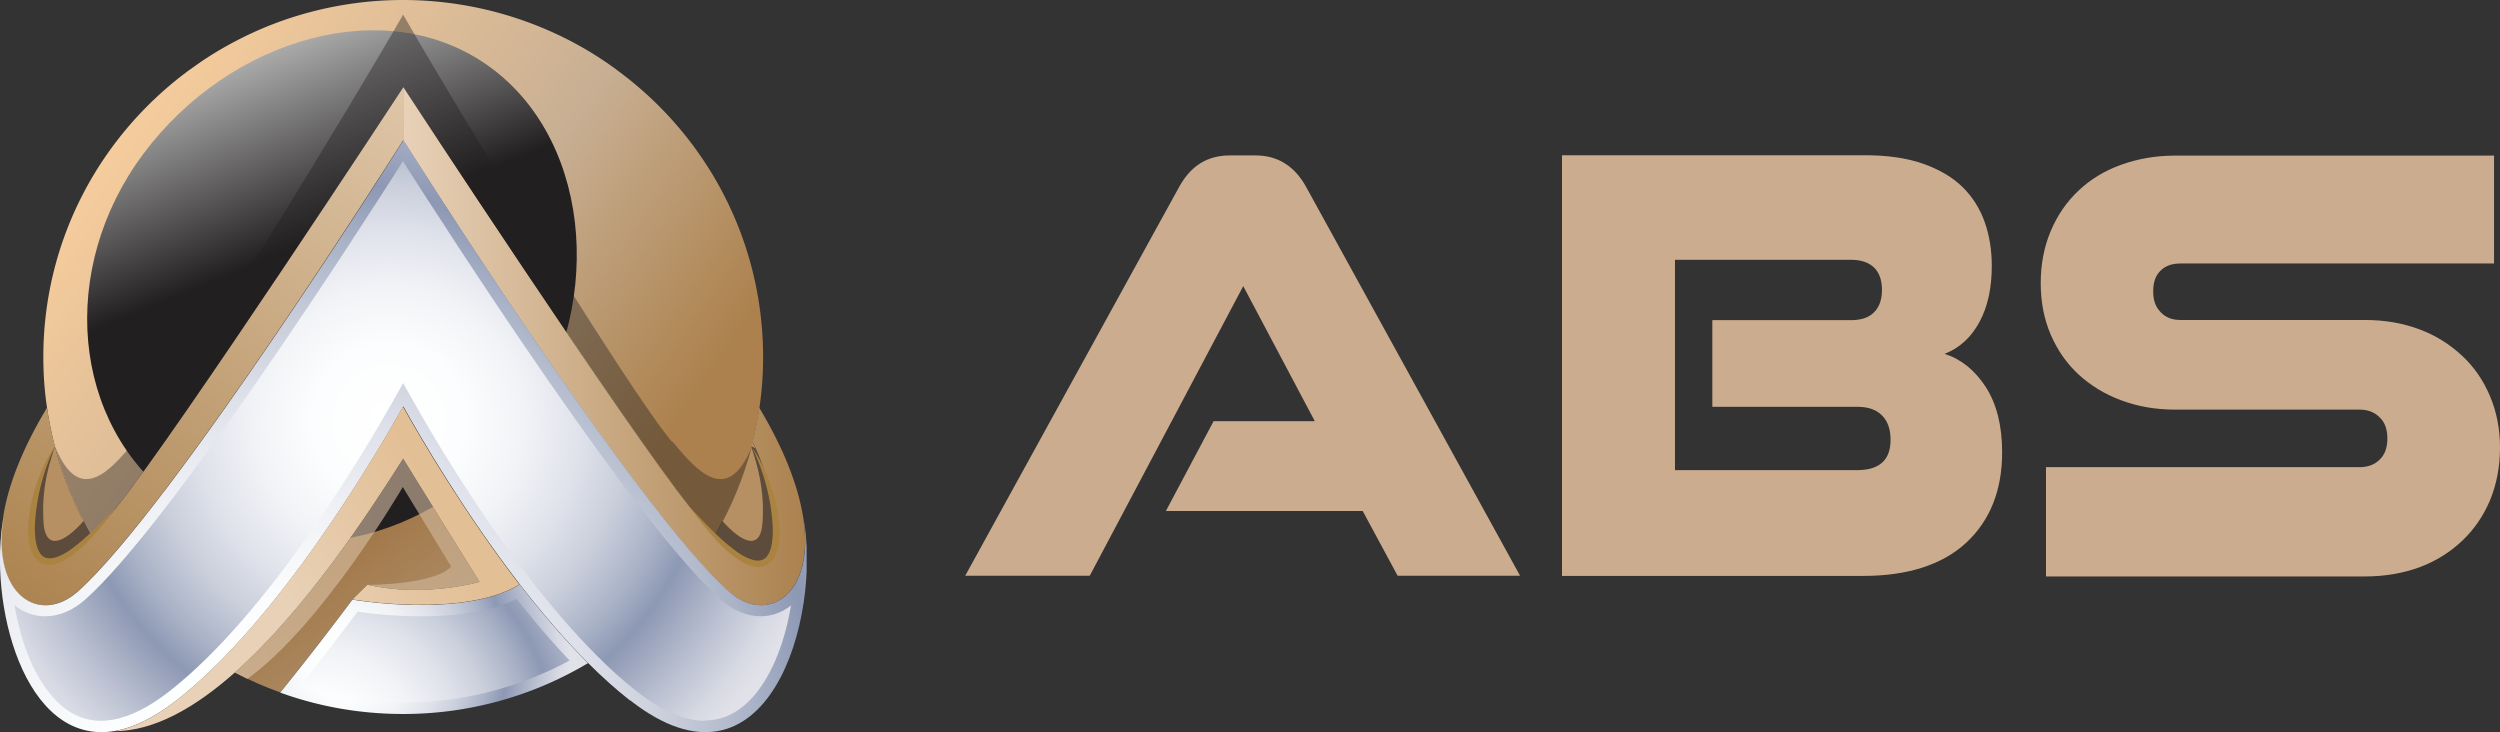 <svg xmlns="http://www.w3.org/2000/svg" xmlns:xlink="http://www.w3.org/1999/xlink" viewBox="3.76 2.13 142.51 41.74"><rect x="3.76" y="2.13" width="142.51" height="41.74" fill="#333333" stroke="none"/><defs><linearGradient id="d" x1="2.64" x2="26.91" y1="41.26" y2="6.52" data-name="무제 그라디언트 4" gradientTransform="matrix(1 0 0 -1 0 48)" gradientUnits="userSpaceOnUse"><stop offset="0" stop-color="#fbdebc"/><stop offset=".61" stop-color="#945f25"/><stop offset="1" stop-color="#b19370"/></linearGradient><linearGradient id="e" x1="8.59" x2="39.59" y1="39.27" y2="17.78" data-name="무제 그라디언트 2" gradientTransform="matrix(1 0 0 -1 0 48)" gradientUnits="userSpaceOnUse"><stop offset="0" stop-color="#facf9d"/><stop offset=".61" stop-color="#c8af93"/><stop offset="1" stop-color="#ac814d"/></linearGradient><linearGradient id="f" x1="15.45" x2="21.68" y1="47.53" y2="32.16" data-name="무제 그라디언트 3" gradientTransform="matrix(1 0 0 -1 0 48)" gradientUnits="userSpaceOnUse"><stop offset="0" stop-color="#f1f2f1"/><stop offset="1" stop-color="#221f20"/></linearGradient><linearGradient id="b" x1="7.91" x2="5.53" y1="14" y2="18.75" data-name="무제 그라디언트 13" gradientTransform="matrix(1 0 0 -1 0 48)" gradientUnits="userSpaceOnUse"><stop offset="0" stop-color="#221f20"/><stop offset="1" stop-color="#221f20"/></linearGradient><linearGradient xlink:href="#b" id="h" x1="45.57" x2="47.94" y1="14" y2="18.75" data-name="무제 그라디언트 13"/><linearGradient id="i" x1="26.74" x2="49.64" y1="26.14" y2="26.14" data-name="무제 그라디언트 8" gradientTransform="matrix(1 0 0 -1 0 48)" gradientUnits="userSpaceOnUse"><stop offset="0" stop-color="#e8d1b7"/><stop offset="1" stop-color="#ab824f"/></linearGradient><linearGradient id="j" x1="4.76" x2="25.9" y1="12.51" y2="43.99" data-name="무제 그라디언트 9" gradientTransform="matrix(1 0 0 -1 0 48)" gradientUnits="userSpaceOnUse"><stop offset="0" stop-color="#ad8552"/><stop offset="1" stop-color="#e2caad"/></linearGradient><linearGradient id="m" x1="19.95" x2="38.65" y1="12.04" y2="22.37" data-name="무제 그라디언트 12" gradientTransform="matrix(1 0 0 -1 0 48)" gradientUnits="userSpaceOnUse"><stop offset="0" stop-color="#e8d1b7"/><stop offset=".48" stop-color="#e3bf95"/><stop offset="1" stop-color="#e3bf94"/></linearGradient><linearGradient xlink:href="#b" id="n" x1="28.57" x2="21.86" y1="4.71" y2="62.27" data-name="무제 그라디언트 13"/><linearGradient id="o" x1="34.19" x2="13.57" y1="12.25" y2="14.34" data-name="무제 그라디언트 14" gradientTransform="matrix(1 0 0 -1 0 48)" gradientUnits="userSpaceOnUse"><stop offset="0" stop-color="#c8af93"/><stop offset="1" stop-color="#e8d1b7"/></linearGradient><radialGradient id="a" cx="1.07" cy="47.16" r="1" data-name="무제 그라디언트 11" fx="1.07" fy="47.16" gradientTransform="matrix(12.89 0 0 -12.79 9.58 643)" gradientUnits="userSpaceOnUse"><stop offset="0" stop-color="#fff"/><stop offset=".17" stop-color="#fcfdfe"/><stop offset=".3" stop-color="#f2f3f6"/><stop offset=".42" stop-color="#e1e3ec"/><stop offset=".53" stop-color="#cacfdb"/><stop offset=".64" stop-color="#aab3c7"/><stop offset=".72" stop-color="#8d98b4"/><stop offset=".74" stop-color="#949eb8"/><stop offset=".86" stop-color="#bcc2d2"/><stop offset=".95" stop-color="#d7d9e3"/><stop offset="1" stop-color="#e1e1e9"/></radialGradient><radialGradient xlink:href="#a" id="g" cx="1.05" cy="47.11" r="1" data-name="무제 그라디언트 11" fx="1.05" fy="47.11" gradientTransform="matrix(18.58 0 0 -18.44 2.57 913.52)"/><radialGradient xlink:href="#a" id="k" cx="1.02" cy="47.04" r="1" data-name="무제 그라디언트 11" fx="1.02" fy="47.04" gradientTransform="matrix(45.69 0 0 -45.35 -29.06 2177.82)"/><radialGradient xlink:href="#a" id="l" cx="1.03" cy="47.08" r="1" data-name="무제 그라디언트 11" fx="1.03" fy="47.08" gradientTransform="matrix(25.52 0 0 -25.33 -.34 1218.69)"/><clipPath id="c"><path fill="none" d="M3.74 2.13h46v41.73h-46z"/></clipPath></defs><g data-name="레이어_1" style="isolation:isolate"><g clip-path="url(#c)"><path fill="url(#d)" d="M17.14 40.46c.83.44 1.7.82 2.59 1.14 2.04-2.5 4.12-5.3 4.12-5.3l.85-.84c3.23.75 6.39-.16 6.39-.16l-4.35-7.02c-1.97 3.11-5.58 8.63-9.6 12.19Z"/><path fill="url(#e)" d="M38.89 6.09s-.09-.07-.14-.1c-1.05-.76-2.18-1.42-3.36-1.96a20.707 20.707 0 0 0-8.65-1.9c-.92 0-1.83.06-2.72.18-2.09.28-4.08.86-5.93 1.72-1.18.55-2.31 1.2-3.35 1.96-.02.01-.04.03-.07.05l-.09.06c-5.06 3.7-8.35 9.66-8.35 16.38 0 .98.07 1.95.21 2.89.11.75.26 1.49.45 2.22.47 1.79 1.17 3.49 2.09 5.06.43-.43.9-.96 1.42-1.6C13.91 26.69 26.75 7.1 26.75 7.1S39.58 26.69 43.1 31.05c.52.64.98 1.17 1.41 1.61.96-1.65 1.7-3.44 2.16-5.34.16-.64.28-1.29.38-1.94.14-.95.21-1.91.21-2.89 0-6.72-3.28-12.68-8.35-16.38Z"/><path fill="url(#f)" d="M33.35 26.64c-4.91 6.58-13.69 8.38-19.6 4.03-5.91-4.35-6.72-13.21-1.81-19.78 4.91-6.58 13.88-9.26 19.79-4.91 5.91 4.35 6.53 14.09 1.61 20.66Z" style="isolation:isolate;mix-blend-mode:screen"/><path fill="url(#a)" d="M37.28 39.93a20.51 20.51 0 0 1-10.55 2.9c-2.46 0-4.82-.43-7-1.22 2.04-2.5 4.12-5.3 4.12-5.3s6.29 1.1 9.54-.86c1.22 1.58 2.53 3.12 3.89 4.48Z"/><path fill="url(#g)" d="M26.74 42.18c-2.02 0-4.01-.3-5.92-.89A166 166 0 0 0 24.14 37c.65.09 2.02.26 3.61.26 2.28 0 4.11-.33 5.46-.99 1.03 1.31 2.04 2.48 3.02 3.51a19.97 19.97 0 0 1-9.5 2.4Z"/><path fill="#b68f63" d="M44.49 32.65c.96-1.65 1.7-3.44 2.16-5.34 1.83 3.69 2.49 10.17-2.16 5.34ZM8.98 32.65c-.96-1.65-1.7-3.44-2.16-5.34C4.99 31 4.33 37.48 8.98 32.65Z"/><path fill="url(#b)" d="M8.53 31.83c-1.09 1.22-2.19 1.75-2.29.06-.11-1.82.25-3.11.65-4.31-.06 0-.14.05-.25.11-1.69 3.73-2.16 9.63 2.34 4.96a13.3 13.3 0 0 1-.45-.83Z" opacity=".6" style="isolation:isolate;mix-blend-mode:hard-light"/><path fill="url(#h)" d="M44.94 31.83c1.09 1.22 2.19 1.75 2.29.06.11-1.82-.25-3.11-.65-4.31.06 0 .14.05.25.11 1.69 3.73 2.16 9.63-2.34 4.96.16-.27.31-.55.45-.83Z" opacity=".6" style="isolation:isolate;mix-blend-mode:hard-light"/><path fill="url(#i)" d="M45.32 35.87c-5.36-4.73-18.58-25.75-18.58-25.75V7.09s12.83 19.59 16.35 23.95c.52.64.98 1.17 1.41 1.61 4.66 4.84 3.99-1.65 2.16-5.34.16-.64.28-1.29.38-1.94 1.45 2.42 2.21 4.48 2.49 6.16.75 4.55-2.06 6.22-4.2 4.34Z"/><path fill="url(#j)" d="M26.74 7.09v3.03S13.52 31.14 8.15 35.87c-2.13 1.88-4.93.22-4.2-4.3v-.04c.27-1.67 1.03-3.74 2.49-6.16.11.75.26 1.49.45 2.22-1.87 3.27-2.24 9.41 2.09 5.06.43-.43.9-.96 1.42-1.6C13.91 26.69 26.75 7.1 26.75 7.1Z"/><path fill="url(#k)" d="M39.66 42.05c-.8-.63-1.59-1.34-2.37-2.12-1.36-1.36-2.67-2.91-3.89-4.48-3.14-4.07-5.64-8.34-6.65-10.15-1.63 2.9-7.12 12.22-12.92 16.75-1.31 1.02-2.48 1.57-3.53 1.75-5.2.88-7.25-7.37-6.33-12.23-.73 4.53 2.07 6.18 4.2 4.3 5.36-4.73 18.59-25.75 18.59-25.75s13.22 21.02 18.58 25.75c2.13 1.88 4.95.21 4.2-4.34 1.12 5.84-2.05 16.63-9.86 10.52Z"/><path fill="url(#l)" d="M43.95 43.22c-1.16 0-2.47-.56-3.89-1.68-.75-.58-1.53-1.28-2.31-2.07-1.23-1.23-2.52-2.72-3.84-4.42-3.14-4.07-5.66-8.4-6.6-10.07l-.57-1.01-.57 1.01c-1.55 2.75-7.04 12.09-12.76 16.56-1.16.91-2.25 1.45-3.24 1.62-.22.04-.44.06-.65.06-1.08 0-2.04-.5-2.86-1.48-1.07-1.28-1.75-3.16-2.07-5.11.5.41 1.11.63 1.75.63.78 0 1.55-.32 2.24-.92 4.81-4.24 15.57-20.95 18.15-25.02 2.59 4.07 13.34 20.78 18.15 25.02.69.6 1.46.92 2.24.92.63 0 1.23-.22 1.73-.62-.32 1.94-1 3.82-2.05 5.08-.82.98-1.78 1.48-2.86 1.48Z"/><path fill="url(#m)" d="M33.39 35.44c-3.24 1.96-9.54.86-9.54.86l.85-.84c3.23.75 6.39-.16 6.39-.16l-4.35-7.02c-1.97 3.11-5.58 8.63-9.6 12.19-2.23 1.98-4.59 3.34-6.86 3.34 1.05-.18 2.23-.73 3.53-1.75 5.8-4.54 11.29-13.85 12.92-16.75 1.01 1.8 3.51 6.08 6.65 10.15Z"/><path fill="url(#n)" d="M42.06 27.31C39.47 24.22 29.35 7.56 26.74 2.96c-2.61 4.59-12.73 21.26-15.32 24.35-1.32 1.57-3.12 3.75-4.52.27.47 1.79 1.17 3.49 2.09 5.06.43-.43.9-.96 1.42-1.6 3.51-4.36 16.35-23.95 16.35-23.95s12.83 19.59 16.35 23.95c.52.64.99 1.17 1.42 1.6.91-1.57 1.62-3.26 2.09-5.06-1.4 3.48-3.21 1.3-4.52-.27Z" opacity=".4" style="isolation:isolate;mix-blend-mode:hard-light"/><path fill="url(#o)" d="M24.7 35.46c3.23.75 6.39-.16 6.39-.16l-4.35-7.02c-1.97 3.11-5.58 8.63-9.6 12.19l.72.36c4.32-3.12 8.86-10.94 8.86-10.94l2.76 4.54c-1.01 1.06-4.78 1.04-4.78 1.04Z" opacity=".6" style="isolation:isolate;mix-blend-mode:hard-light"/><path fill="#ab8341" d="M6.89 27.58c-.58 1.22-.97 2.59-1.1 3.93-.04.4-.06.82-.02 1.22.03.35.11.76.35 1.03.25.28.65.21.96.09.36-.14.68-.36.98-.6.85-.65 1.56-1.46 2.32-2.22-.36.51-.74 1.01-1.16 1.48-.5.58-1.07 1.15-1.74 1.53-.32.18-.69.33-1.07.27-.36-.05-.64-.3-.8-.62-.34-.69-.28-1.56-.17-2.29.19-1.35.68-2.68 1.44-3.83ZM46.67 27.71c.58 1.22.97 2.59 1.1 3.93.04.4.06.81.02 1.22-.03.35-.11.76-.35 1.03-.25.28-.65.21-.96.09-.36-.14-.68-.36-.98-.6-.85-.65-1.56-1.46-2.32-2.22.36.51.74 1.01 1.16 1.48.5.58 1.07 1.15 1.74 1.53.32.18.69.33 1.07.27.36-.05.64-.3.8-.62.34-.69.28-1.56.17-2.29a9.354 9.354 0 0 0-1.44-3.83Z"/></g><path fill="#ccac8e" d="m83.43 34.95-1.99-3.69H70.22l2.72-5.12h5.77l-4.08-7.7-8.75 16.51h-7.1l12.21-22.19c.66-1.19 1.61-1.77 2.87-1.77h1.47c1.25 0 2.21.59 2.87 1.77l12.21 22.19h-6.98ZM92.8 34.95V10.98h17.29c1.27 0 2.37.16 3.29.48.92.33 1.67.76 2.25 1.33.57.56 1 1.24 1.27 2.01.27.77.4 1.6.4 2.49 0 1.25-.23 2.32-.7 3.19-.47.87-1.13 1.49-1.99 1.82.94.3 1.72.93 2.34 1.88.62.96.94 2.2.94 3.73 0 2.16-.68 3.88-2.04 5.15-1.36 1.26-3.33 1.9-5.9 1.9H92.8Zm8.57-9.63v-4.94h7.91c.56 0 1-.14 1.3-.44.31-.3.46-.73.46-1.29s-.16-.99-.46-1.28c-.31-.29-.74-.43-1.3-.43H99.24v11.99h10.38c1.27 0 1.91-.57 1.91-1.73 0-.59-.16-1.06-.48-1.38-.32-.33-.78-.5-1.4-.5h-8.27ZM120.39 34.95v-6.19h17.88c.47 0 .85-.14 1.14-.43.3-.29.44-.68.44-1.2s-.14-.93-.44-1.21c-.3-.3-.68-.44-1.14-.44h-10.52c-1.11 0-2.13-.18-3.07-.53-.95-.35-1.75-.85-2.43-1.47-.68-.63-1.2-1.38-1.59-2.27-.38-.89-.57-1.86-.57-2.94s.19-2.07.57-2.97.91-1.67 1.59-2.31c.68-.64 1.48-1.13 2.43-1.47.95-.34 1.96-.52 3.07-.52h18.18v6.15h-17.88c-.47 0-.85.13-1.12.4-.29.27-.43.66-.43 1.19s.14.89.43 1.19c.29.3.65.44 1.12.44h10.52c1.13 0 2.16.18 3.1.53.94.35 1.74.86 2.43 1.5.69.64 1.22 1.41 1.6 2.31.38.9.57 1.88.57 2.93 0 1.11-.2 2.11-.57 3.01-.38.9-.91 1.67-1.6 2.32-.69.65-1.49 1.15-2.43 1.5-.94.34-1.96.52-3.1.52h-18.18v-.03Z"/></g></svg>